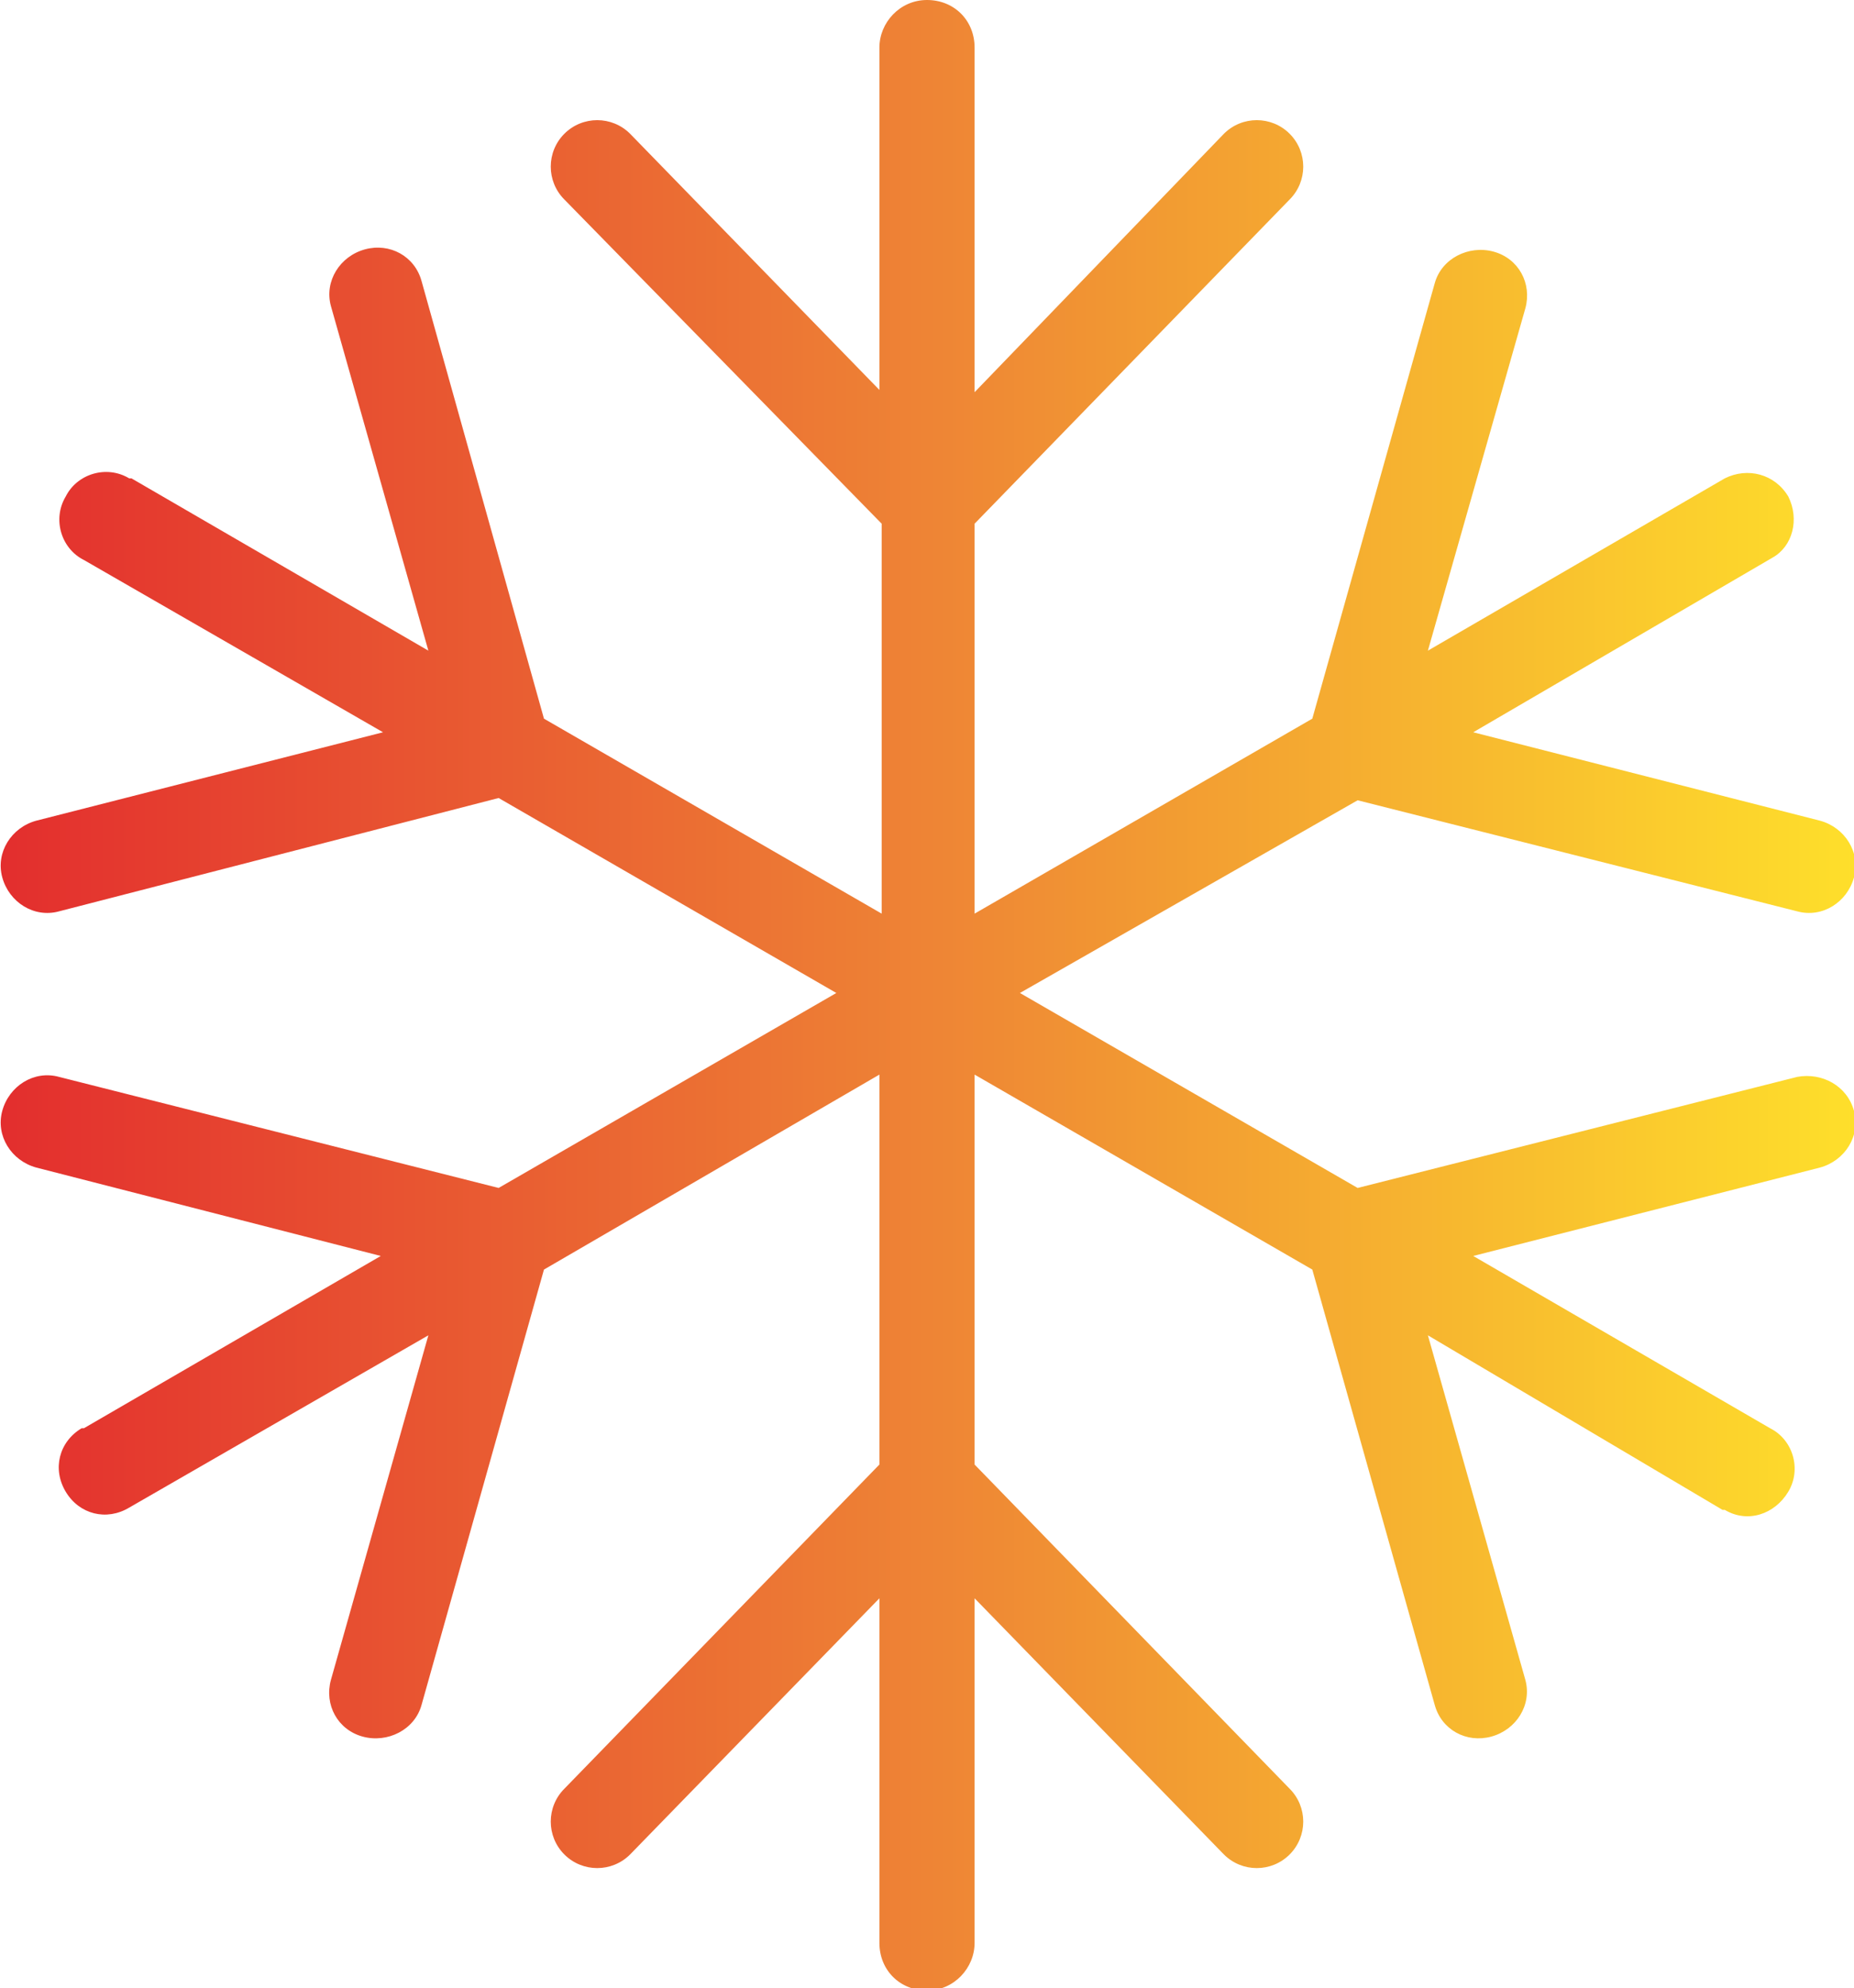 <?xml version="1.0" encoding="utf-8"?>
<!-- Generator: Adobe Illustrator 25.2.3, SVG Export Plug-In . SVG Version: 6.00 Build 0)  -->
<svg version="1.1" id="Calque_1" xmlns="http://www.w3.org/2000/svg" xmlns:xlink="http://www.w3.org/1999/xlink" x="0px" y="0px"
	 viewBox="0 0 81.8 87.7" style="enable-background:new 0 0 81.8 87.7;" xml:space="preserve">
<style type="text/css">
	.st0{fill:url(#SVGID_1_);}
</style>
<linearGradient id="SVGID_1_" gradientUnits="userSpaceOnUse" x1="0" y1="43.849" x2="81.831" y2="43.849">
	<stop  offset="0" style="stop-color:#E32E2E"/>
	<stop  offset="0.5" style="stop-color:#EE8435"/>
	<stop  offset="1" style="stop-color:#FEDF2B"/>
</linearGradient>
<path class="st0" d="M81.8,49c0.3,1.1-0.4,2.2-1.5,2.5c0,0,0,0,0,0L65,55.4L78.1,63c1,0.5,1.4,1.8,0.8,2.8s-1.8,1.4-2.8,0.8
	c0,0-0.1,0-0.1,0L63,58.9l4.3,15.2c0.3,1.1-0.4,2.2-1.5,2.5c-1.1,0.3-2.2-0.3-2.5-1.4L57.9,56L43,47.4v17.2l13.9,14.3
	c0.8,0.8,0.8,2.1,0,2.9c-0.8,0.8-2.1,0.8-2.9,0l0,0L43,70.5v15.2c0,1.1-0.9,2.1-2.1,2.1s-2.1-0.9-2.1-2.1V70.5l-11,11.3
	c-0.8,0.8-2.1,0.8-2.9,0c-0.8-0.8-0.8-2.1,0-2.9l13.9-14.3V47.4L24,56l-5.4,19.2c-0.3,1.1-1.5,1.7-2.6,1.4c-1.1-0.3-1.7-1.4-1.4-2.5
	l4.3-15.2L5.7,66.5c-1,0.6-2.2,0.3-2.8-0.7S2.6,63.6,3.6,63c0,0,0.1,0,0.1,0l13.1-7.6L1.6,51.5c-1.1-0.3-1.8-1.4-1.5-2.5
	c0.3-1.1,1.4-1.8,2.5-1.5l0,0l19.4,4.9l14.9-8.6l-14.9-8.6L2.6,40.2c-1.1,0.3-2.2-0.4-2.5-1.5c-0.3-1.1,0.4-2.2,1.5-2.5l0,0
	l15.3-3.9L3.7,24.7c-1-0.5-1.4-1.8-0.8-2.8c0.5-1,1.8-1.4,2.8-0.8c0,0,0.1,0,0.1,0l13.1,7.6l-4.3-15.2c-0.3-1.1,0.4-2.2,1.5-2.5
	c1.1-0.3,2.2,0.3,2.5,1.4L24,31.7l14.9,8.6V23.1L24.9,8.8c-0.8-0.8-0.8-2.1,0-2.9c0.8-0.8,2.1-0.8,2.9,0l0,0l11,11.3V2.1
	c0-1.1,0.9-2.1,2.1-2.1S43,0.9,43,2.1v15.2L54,5.9c0.8-0.8,2.1-0.8,2.9,0c0.8,0.8,0.8,2.1,0,2.9l0,0L43,23.1v17.2l14.9-8.6l5.4-19.2
	c0.3-1.1,1.5-1.7,2.6-1.4c1.1,0.3,1.7,1.4,1.4,2.5L63,28.7l13.1-7.6c1-0.5,2.2-0.2,2.8,0.8c0.5,1,0.2,2.2-0.7,2.7L65,32.3l15.3,3.9
	c1.1,0.3,1.8,1.4,1.5,2.5s-1.4,1.8-2.5,1.5l-19.4-4.9L45,43.8l14.9,8.6l19.4-4.9C80.4,47.3,81.5,47.9,81.8,49z"/>
</svg>
